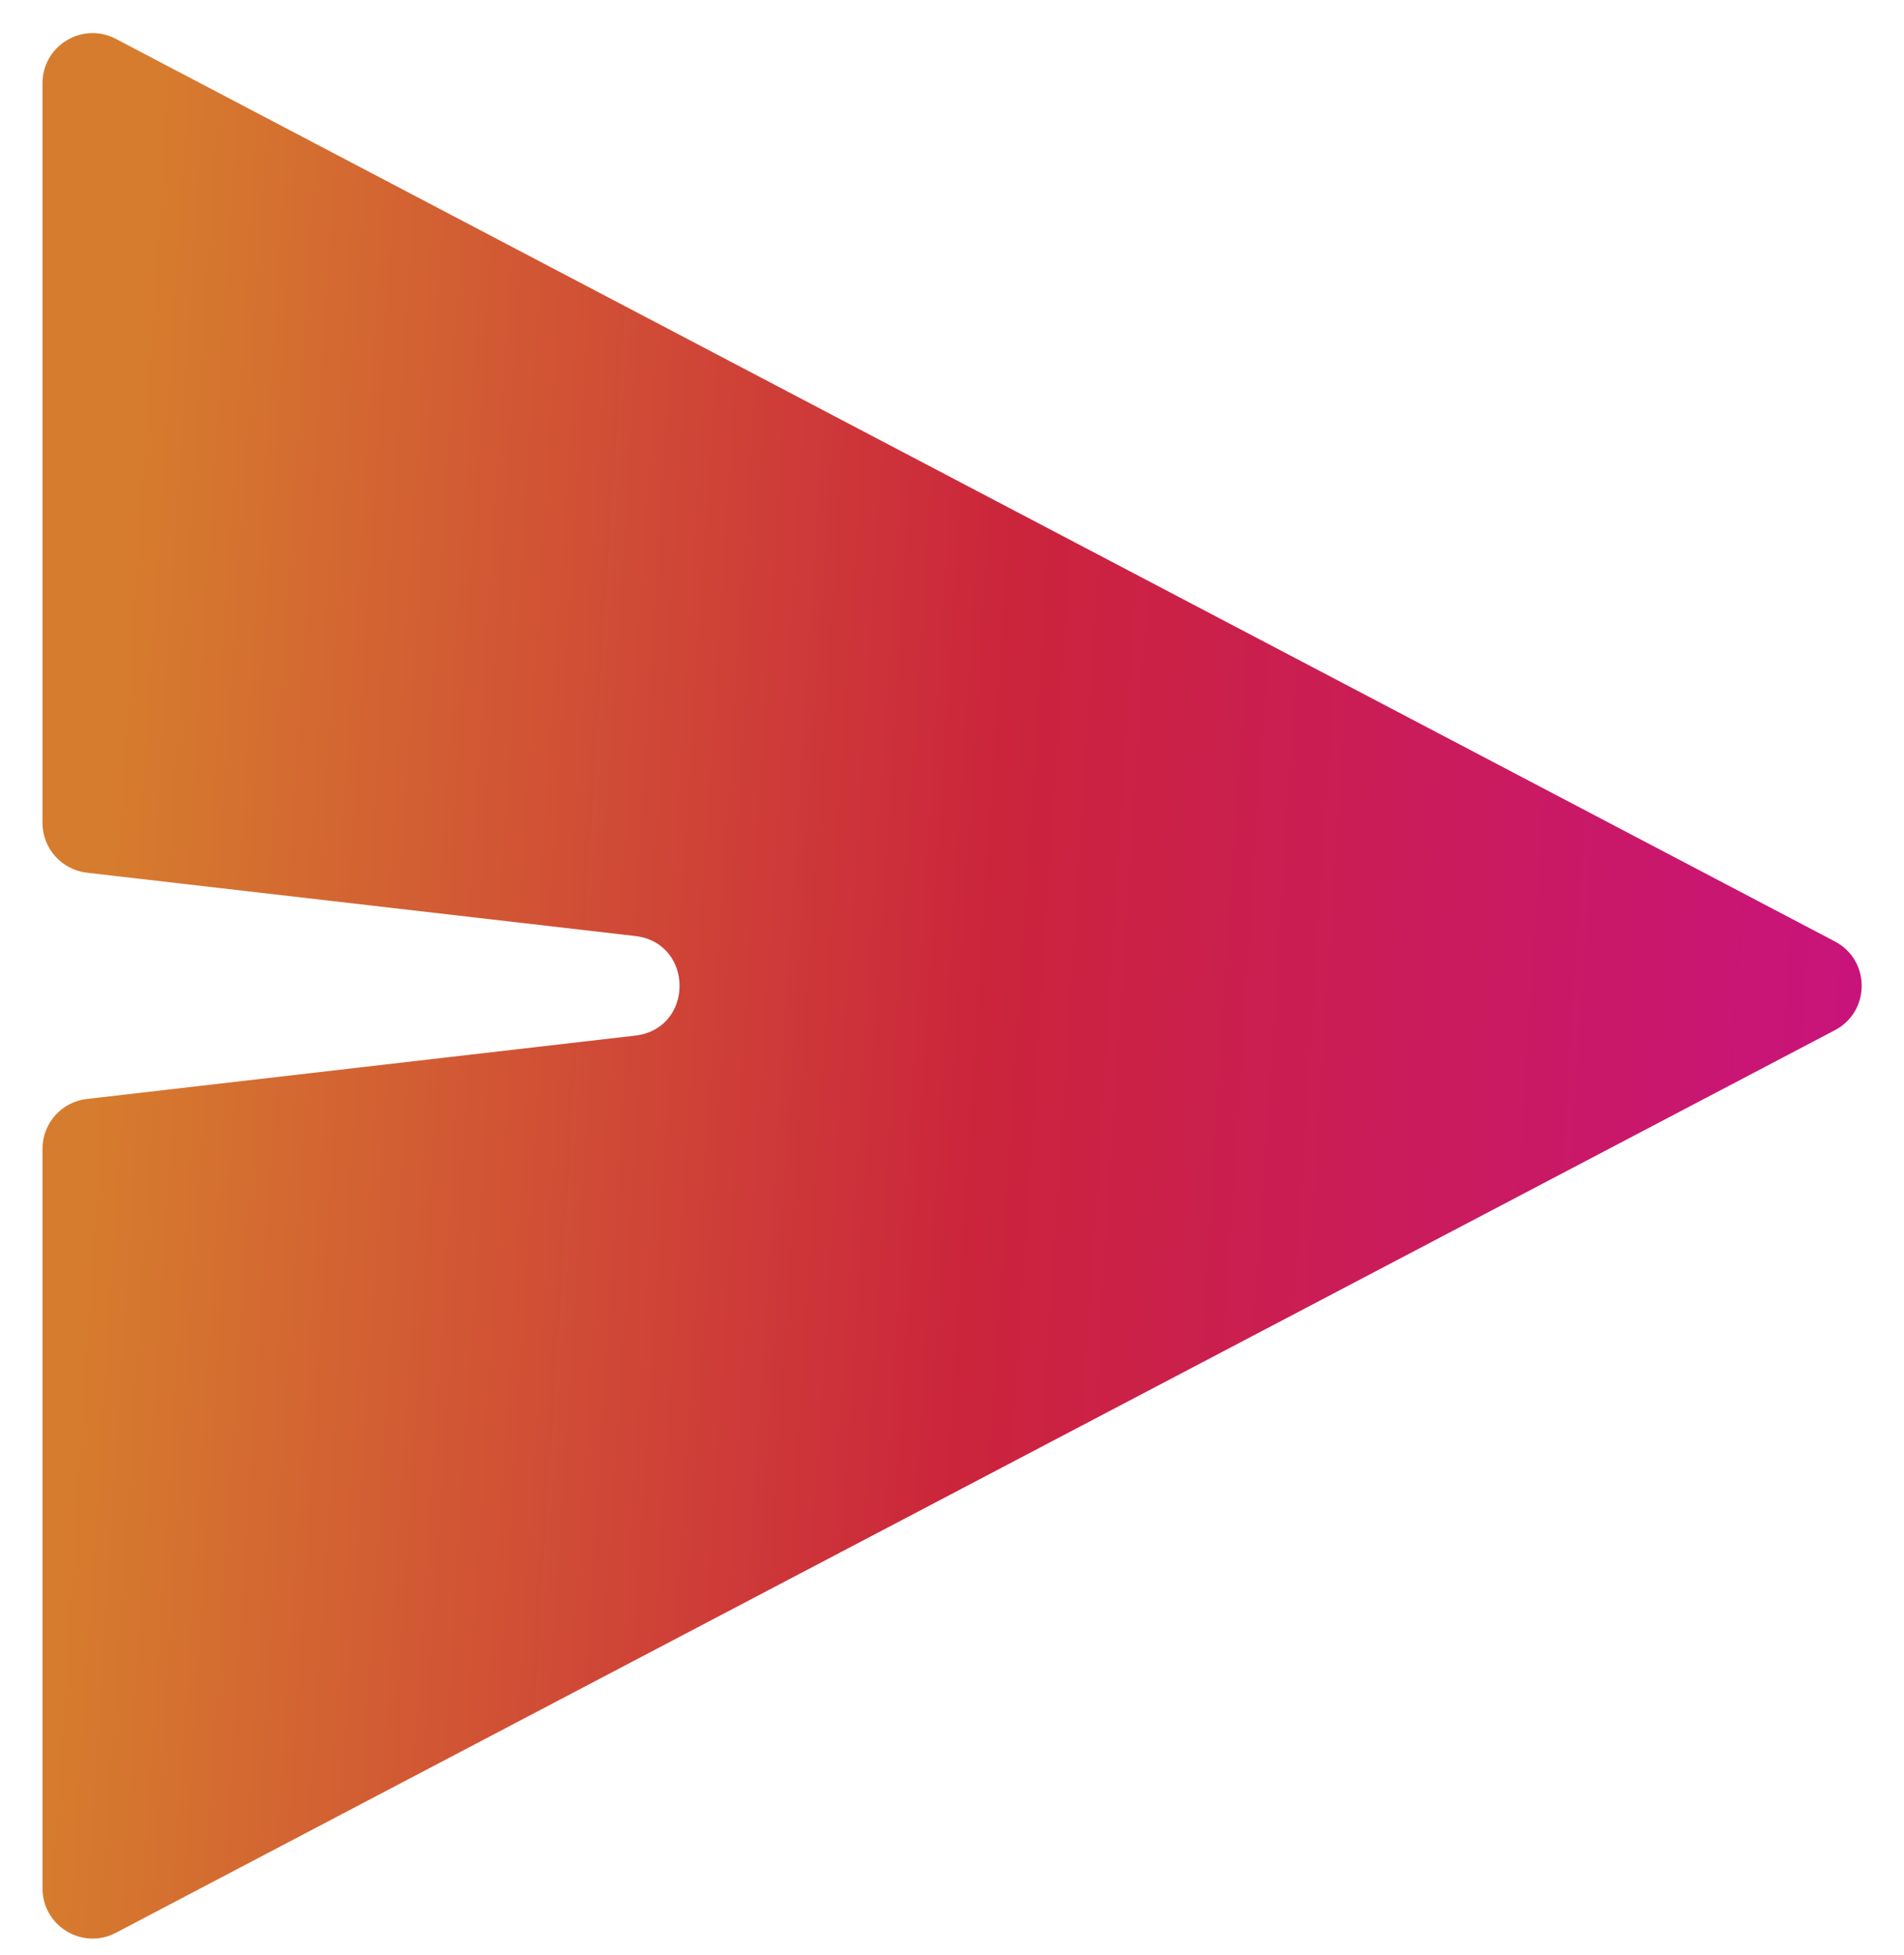 <svg width="38" height="39" viewBox="0 0 38 39" fill="none" xmlns="http://www.w3.org/2000/svg">
<path fill-rule="evenodd" clip-rule="evenodd" d="M0.848 37.674C0.848 38.426 1.647 38.909 2.313 38.56L36.62 20.553C37.334 20.178 37.334 19.157 36.62 18.782L2.313 0.776C1.647 0.426 0.848 0.909 0.848 1.661L0.848 16.417C0.848 16.925 1.229 17.352 1.734 17.411L12.677 18.674C13.858 18.811 13.858 20.525 12.677 20.661L1.734 21.925C1.229 21.983 0.848 22.41 0.848 22.918L0.848 37.674Z" fill="url(#paint0_linear)"/>
<defs>
<linearGradient id="paint0_linear" x1="3.08" y1="4.49" x2="41.153" y2="6.945" gradientUnits="userSpaceOnUse">
<stop stop-color="#D67C2E"/>
<stop offset="0.464" stop-color="#CB243C"/>
<stop offset="0.998" stop-color="#C81087"/>
</linearGradient>
</defs>
</svg>
